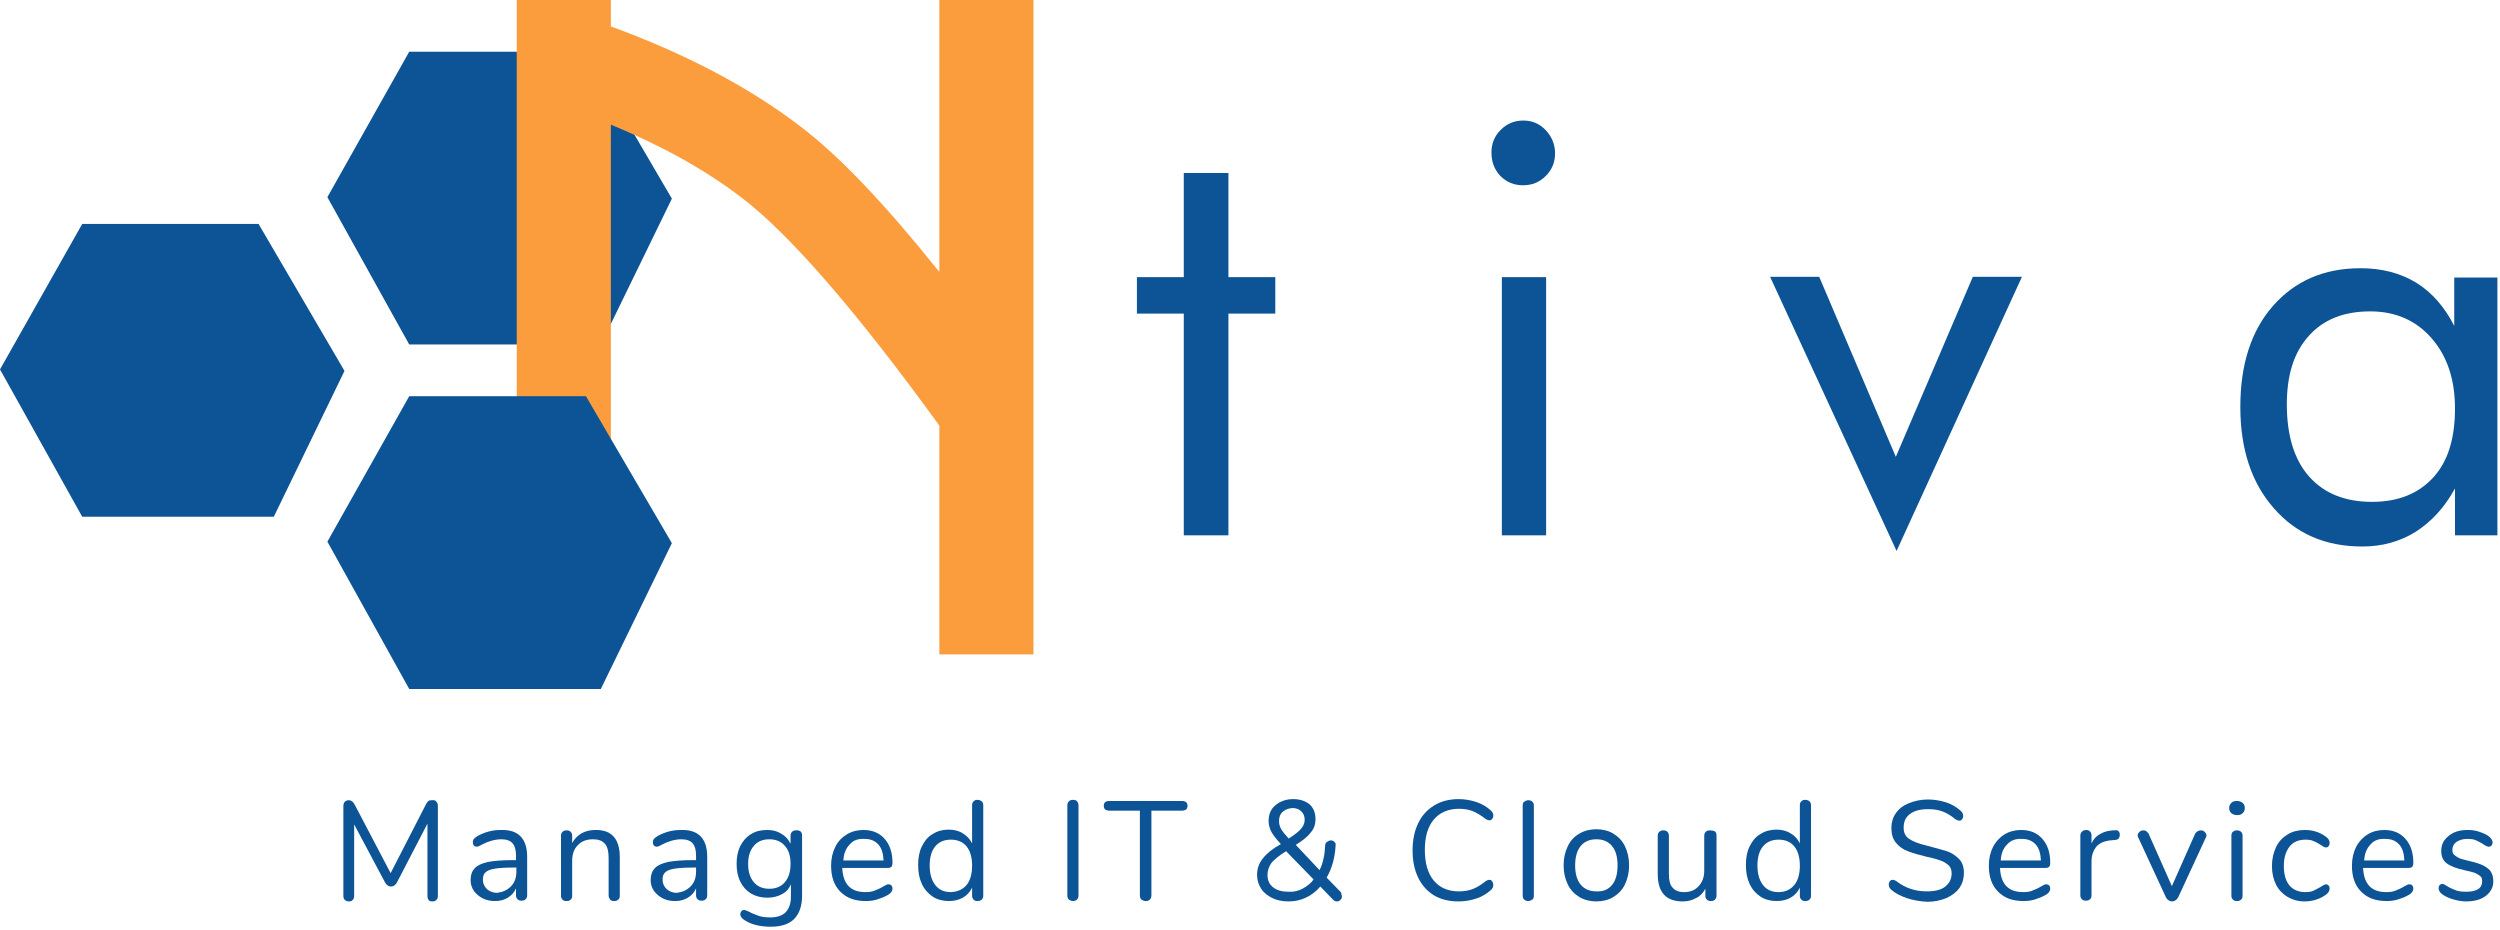 <?xml version="1.0" encoding="utf-8"?>
<!-- Generator: Adobe Illustrator 21.0.0, SVG Export Plug-In . SVG Version: 6.00 Build 0)  -->
<svg version="1.1" id="Layer_1" xmlns="http://www.w3.org/2000/svg" xmlns:xlink="http://www.w3.org/1999/xlink" x="0px" y="0px"
	 viewBox="0 0 672 250" style="enable-background:new 0 0 672 250;" xml:space="preserve">
<style type="text/css">
	.st0{fill:#0C5495;}
	.st1{fill:#FB9D3D;}
	.st2{enable-background:new    ;}
</style>
<title>Group 7 Copy@2x</title>
<desc>Created with Sketch.</desc>
<g id="Desktop">
	<g id="Artboard" transform="translate(-60, -48)">
		<g id="Group-7-Copy" transform="translate(60, 48)">
			<g id="Group-4">
				<path id="tiva" class="st0" d="M318.2,84.3h-12.6v-9.8h12.6v-28h12v28h12.6v9.8h-12.6v59.6h-12V84.3z M400.9,41
					c0-2.4,0.8-4.4,2.5-6.1s3.7-2.5,6.1-2.5c2.4,0,4.4,0.9,6,2.6s2.5,3.8,2.5,6.2c0,2.4-0.8,4.4-2.5,6.1c-1.7,1.7-3.7,2.5-6.1,2.5
					c-2.4,0-4.4-0.8-6.1-2.5C401.7,45.6,400.9,43.5,400.9,41z M403.7,143.8V74.5h11.9v69.4H403.7z M509.8,148.1l-34-73.7H489
					l20.6,48.4l20.7-48.4h13.2L509.8,148.1z M659.9,109.8c0-7.8-2.1-14.1-6.3-18.9c-4.2-4.8-9.7-7.2-16.5-7.2
					c-7.1,0-12.6,2.2-16.5,6.6c-4,4.4-5.9,10.5-5.9,18.4c0,8.4,2,14.9,6,19.4c4,4.5,9.6,6.8,16.9,6.8c7,0,12.5-2.2,16.5-6.6
					S659.9,117.7,659.9,109.8z M671.3,74.5v69.4h-11.4v-12.6c-2.8,5.1-6.3,8.9-10.5,11.6c-4.3,2.7-9.1,4-14.4,4
					c-9.9,0-17.8-3.4-23.8-10.3c-6-6.8-9-15.9-9-27.2c0-11.4,2.9-20.5,8.8-27.2c5.9-6.7,13.7-10.1,23.5-10.1c5.8,0,10.7,1.3,15,3.9
					c4.2,2.6,7.6,6.5,10.2,11.6v-13H671.3z"/>
				<polygon id="Path-3-Copy-2" class="st0" points="88,53 110,13.9 157.5,13.9 180.6,53.4 161.5,92.6 110,92.6 				"/>
				<path id="Combined-Shape" class="st1" d="M252.5,114.4v61.5h25.3V0h-25.3v73.1C238,55,225.7,42,215.3,34.1
					c-13.8-10.6-30.9-19.6-51.1-27V0h-25.3v175.9h25.3V33.5c14,5.8,25.8,12.4,35.5,19.9C212.3,63.1,230.1,83.5,252.5,114.4z"/>
				<polygon id="Path-3" class="st0" points="0,99.3 22.1,60.2 69.5,60.2 92.6,99.7 73.6,138.9 22.1,138.9 				"/>
				<polygon id="Path-3-Copy" class="st0" points="88,145.6 110,106.5 157.5,106.5 180.6,146 161.5,185.2 110,185.2 				"/>
			</g>
			<g class="st2">
				<path class="st0" d="M117.3,215.5c0.3,0.3,0.4,0.7,0.4,1.2v24.1c0,0.5-0.1,0.8-0.4,1.1c-0.3,0.3-0.6,0.4-1.1,0.4s-0.8-0.1-1-0.4
					c-0.2-0.3-0.3-0.6-0.3-1.1v-19.4l-8.2,15.8c-0.4,0.7-0.9,1.1-1.6,1.1c-0.7,0-1.2-0.4-1.6-1.1l-8.3-15.6v19.2
					c0,0.5-0.1,0.8-0.4,1.1c-0.2,0.3-0.6,0.4-1,0.4s-0.8-0.1-1.1-0.4c-0.3-0.3-0.4-0.6-0.4-1.1v-24.1c0-0.5,0.1-0.9,0.4-1.2
					c0.3-0.3,0.7-0.4,1.1-0.4c0.6,0,1.1,0.4,1.5,1.1l9.7,18.5l9.5-18.5c0.2-0.4,0.4-0.7,0.7-0.9c0.2-0.2,0.5-0.2,0.9-0.2
					C116.7,215,117.1,215.2,117.3,215.5z"/>
				<path class="st0" d="M141.7,230.3v10.3c0,0.5-0.1,0.8-0.4,1.1c-0.3,0.3-0.6,0.4-1.1,0.4c-0.5,0-0.8-0.1-1.1-0.4
					c-0.3-0.3-0.4-0.6-0.4-1.1v-1.8c-0.5,1.1-1.2,1.9-2.2,2.5c-1,0.6-2.1,0.9-3.4,0.9c-1.2,0-2.3-0.2-3.3-0.7c-1-0.5-1.8-1.2-2.4-2
					c-0.6-0.9-0.9-1.8-0.9-2.9c0-1.4,0.4-2.5,1.1-3.2c0.7-0.8,1.9-1.3,3.5-1.7c1.6-0.3,3.9-0.5,6.8-0.5h0.8V230
					c0-1.5-0.3-2.6-0.9-3.3c-0.6-0.7-1.6-1.1-3-1.1c-1.7,0-3.5,0.5-5.2,1.4c-0.7,0.4-1.2,0.6-1.4,0.6c-0.3,0-0.6-0.1-0.8-0.3
					c-0.2-0.2-0.3-0.5-0.3-0.9c0-0.4,0.1-0.7,0.3-0.9c0.2-0.3,0.6-0.5,1-0.8c0.9-0.5,1.9-0.9,3-1.2c1.1-0.3,2.2-0.4,3.4-0.4
					C139.4,223,141.7,225.5,141.7,230.3z M137.3,238.3c1-1,1.5-2.3,1.5-4v-1.1h-0.7c-2.2,0-3.9,0.1-5.1,0.3c-1.2,0.2-2,0.5-2.5,1
					c-0.5,0.4-0.7,1.1-0.7,2c0,1,0.4,1.8,1.1,2.5c0.7,0.6,1.6,1,2.7,1C135.1,239.8,136.3,239.3,137.3,238.3z"/>
				<path class="st0" d="M166.6,230.4v10.3c0,0.5-0.1,0.9-0.4,1.1c-0.3,0.3-0.6,0.4-1.1,0.4c-0.5,0-0.9-0.1-1.1-0.4
					s-0.4-0.6-0.4-1.1v-10.1c0-1.7-0.3-3-1-3.8c-0.7-0.8-1.7-1.2-3.2-1.2c-1.7,0-3.1,0.5-4.1,1.6c-1,1-1.5,2.4-1.5,4.2v9.3
					c0,0.5-0.1,0.9-0.4,1.1c-0.3,0.3-0.6,0.4-1.1,0.4c-0.5,0-0.9-0.1-1.1-0.4c-0.3-0.3-0.4-0.6-0.4-1.1v-16c0-0.5,0.1-0.8,0.4-1.1
					c0.3-0.3,0.7-0.4,1.1-0.4c0.5,0,0.8,0.1,1.1,0.4c0.3,0.3,0.4,0.6,0.4,1.1v1.9c0.6-1.1,1.5-2,2.5-2.6c1.1-0.6,2.3-0.9,3.7-0.9
					C164.4,223,166.6,225.5,166.6,230.4z"/>
				<path class="st0" d="M190.1,230.3v10.3c0,0.5-0.1,0.8-0.4,1.1c-0.3,0.3-0.6,0.4-1.1,0.4c-0.5,0-0.8-0.1-1.1-0.4
					c-0.3-0.3-0.4-0.6-0.4-1.1v-1.8c-0.5,1.1-1.2,1.9-2.2,2.5c-1,0.6-2.1,0.9-3.4,0.9c-1.2,0-2.3-0.2-3.3-0.7c-1-0.5-1.8-1.2-2.4-2
					c-0.6-0.9-0.9-1.8-0.9-2.9c0-1.4,0.4-2.5,1.1-3.2c0.7-0.8,1.9-1.3,3.5-1.7c1.6-0.3,3.9-0.5,6.8-0.5h0.8V230
					c0-1.5-0.3-2.6-0.9-3.3c-0.6-0.7-1.6-1.1-3-1.1c-1.7,0-3.5,0.5-5.2,1.4c-0.7,0.4-1.2,0.6-1.4,0.6c-0.3,0-0.6-0.1-0.8-0.3
					c-0.2-0.2-0.3-0.5-0.3-0.9c0-0.4,0.1-0.7,0.3-0.9c0.2-0.3,0.6-0.5,1-0.8c0.9-0.5,1.9-0.9,3-1.2c1.1-0.3,2.2-0.4,3.4-0.4
					C187.8,223,190.1,225.5,190.1,230.3z M185.6,238.3c1-1,1.5-2.3,1.5-4v-1.1h-0.7c-2.2,0-3.9,0.1-5.1,0.3c-1.2,0.2-2,0.5-2.5,1
					c-0.5,0.4-0.7,1.1-0.7,2c0,1,0.4,1.8,1.1,2.5c0.7,0.6,1.6,1,2.7,1C183.4,239.8,184.6,239.3,185.6,238.3z"/>
				<path class="st0" d="M215.2,223.5c0.3,0.3,0.4,0.6,0.4,1.1v16.1c0,2.8-0.7,4.8-2.1,6.3c-1.4,1.4-3.5,2.1-6.3,2.1
					c-2.7,0-5-0.5-6.8-1.6c-0.9-0.5-1.4-1.1-1.4-1.7c0-0.4,0.1-0.6,0.3-0.9c0.2-0.2,0.4-0.3,0.7-0.3c0.3,0,0.7,0.2,1.4,0.5
					c0.9,0.5,1.8,0.8,2.6,1.1c0.9,0.3,1.9,0.4,3.1,0.4c1.8,0,3.2-0.5,4.1-1.4c0.9-1,1.4-2.3,1.4-4.2v-3.3c-0.5,1.2-1.3,2.1-2.5,2.7
					c-1.1,0.6-2.4,0.9-3.9,0.9c-1.6,0-3.1-0.4-4.3-1.1c-1.3-0.8-2.2-1.8-2.9-3.2c-0.7-1.4-1-3-1-4.8c0-1.8,0.3-3.4,1-4.8
					c0.7-1.4,1.7-2.5,2.9-3.2c1.3-0.8,2.7-1.1,4.3-1.1c1.5,0,2.7,0.3,3.8,1c1.1,0.6,1.9,1.5,2.5,2.7v-2.1c0-0.5,0.1-0.8,0.4-1.1
					c0.3-0.3,0.6-0.4,1.1-0.4C214.5,223.1,214.9,223.3,215.2,223.5z M211,237.1c1-1.2,1.5-2.8,1.5-4.9c0-2.1-0.5-3.7-1.5-4.8
					c-1-1.2-2.4-1.8-4.2-1.8c-1.8,0-3.2,0.6-4.2,1.8c-1,1.2-1.5,2.8-1.5,4.8c0,2.1,0.5,3.7,1.5,4.9c1,1.2,2.4,1.8,4.2,1.8
					C208.6,238.9,210,238.3,211,237.1z"/>
				<path class="st0" d="M239.6,238c0.2,0.2,0.3,0.5,0.3,0.9c0,0.6-0.4,1.2-1.3,1.7c-0.9,0.5-1.9,0.9-2.9,1.2c-1,0.3-2,0.4-3,0.4
					c-2.9,0-5.1-0.8-6.8-2.5c-1.7-1.7-2.5-4-2.5-7c0-1.9,0.4-3.6,1.1-5c0.7-1.5,1.8-2.6,3.1-3.4c1.3-0.8,2.8-1.2,4.5-1.2
					c2.4,0,4.3,0.8,5.7,2.4c1.4,1.6,2.1,3.7,2.1,6.4c0,0.5-0.1,0.9-0.3,1.1c-0.2,0.2-0.5,0.3-1,0.3h-12.2c0.2,4.4,2.3,6.5,6.2,6.5
					c1,0,1.8-0.1,2.5-0.4c0.7-0.3,1.5-0.6,2.3-1.1c0.7-0.4,1.1-0.6,1.3-0.6C239.2,237.7,239.4,237.8,239.6,238z M228.4,227
					c-1,1-1.6,2.4-1.7,4.3h10.8c-0.1-1.9-0.5-3.3-1.4-4.3c-0.9-1-2.1-1.5-3.7-1.5C230.6,225.4,229.3,225.9,228.4,227z"/>
				<path class="st0" d="M263.9,215.4c0.3,0.3,0.4,0.6,0.4,1.1v24.2c0,0.5-0.1,0.8-0.4,1.1c-0.3,0.3-0.7,0.4-1.1,0.4
					c-0.5,0-0.9-0.1-1.1-0.4c-0.3-0.3-0.4-0.6-0.4-1.1v-2.1c-0.6,1.2-1.4,2.1-2.5,2.7c-1.1,0.6-2.3,0.9-3.8,0.9
					c-1.6,0-3.1-0.4-4.3-1.2c-1.2-0.8-2.2-1.9-2.9-3.4s-1-3.1-1-5.1c0-1.9,0.3-3.6,1-5c0.7-1.4,1.6-2.6,2.9-3.3
					c1.2-0.8,2.7-1.2,4.3-1.2c1.4,0,2.7,0.3,3.8,1s1.9,1.5,2.5,2.7v-10.2c0-0.5,0.1-0.8,0.4-1.1s0.6-0.4,1.1-0.4
					C263.3,215,263.6,215.2,263.9,215.4z M259.8,237.9c1-1.2,1.5-3,1.5-5.2s-0.5-4-1.5-5.2c-1-1.2-2.4-1.8-4.2-1.8
					c-1.8,0-3.2,0.6-4.2,1.8c-1,1.2-1.5,2.9-1.5,5.1c0,2.3,0.5,4,1.5,5.3c1,1.3,2.4,1.9,4.2,1.9
					C257.4,239.7,258.8,239.1,259.8,237.9z"/>
				<path class="st0" d="M287.3,241.8c-0.3-0.3-0.4-0.7-0.4-1.2v-24c0-0.5,0.1-0.9,0.4-1.2c0.3-0.3,0.7-0.4,1.1-0.4
					c0.5,0,0.9,0.1,1.1,0.4c0.3,0.3,0.4,0.7,0.4,1.2v24c0,0.5-0.1,0.9-0.4,1.2c-0.3,0.3-0.7,0.4-1.1,0.4
					C288,242.2,287.6,242,287.3,241.8z"/>
				<path class="st0" d="M306.8,241.8c-0.3-0.3-0.4-0.7-0.4-1.2v-22.7h-8.2c-0.5,0-0.8-0.1-1.1-0.3c-0.3-0.2-0.4-0.6-0.4-1
					s0.1-0.8,0.4-1c0.3-0.2,0.6-0.3,1.1-0.3h19.5c0.5,0,0.8,0.1,1.1,0.3c0.3,0.2,0.4,0.6,0.4,1s-0.1,0.8-0.4,1
					c-0.3,0.2-0.6,0.3-1.1,0.3h-8.2v22.7c0,0.5-0.1,0.9-0.4,1.2c-0.3,0.3-0.7,0.4-1.1,0.4C307.5,242.2,307.1,242,306.8,241.8z"/>
				<path class="st0" d="M360.7,241c0,0.3-0.1,0.6-0.4,0.9c-0.3,0.3-0.6,0.4-0.9,0.4c-0.4,0-0.7-0.1-1-0.4l-3.5-3.6
					c-1.1,1.3-2.4,2.3-3.9,3c-1.5,0.7-3,1-4.6,1c-1.7,0-3.2-0.3-4.4-0.9s-2.3-1.4-3-2.5c-0.7-1.1-1.1-2.3-1.1-3.7
					c0-1.7,0.5-3.2,1.6-4.5c1-1.3,2.6-2.6,4.8-3.8c-1.1-1.2-1.9-2.2-2.5-3.2c-0.5-0.9-0.8-2-0.8-3c0-1.8,0.6-3.3,1.9-4.3
					c1.2-1,2.8-1.6,4.7-1.6c1.8,0,3.3,0.5,4.4,1.4c1.1,1,1.6,2.3,1.6,4c0,1.4-0.4,2.6-1.3,3.6c-0.8,1.1-2.2,2.2-4,3.3l6.4,6.8
					c0.9-1.8,1.4-4.1,1.5-6.6c0-0.5,0.2-0.8,0.5-1c0.3-0.2,0.6-0.4,1-0.4c0.4,0,0.7,0.1,1,0.4c0.3,0.3,0.4,0.6,0.3,1.1
					c-0.2,3.3-1,6.1-2.4,8.5l3.9,4C360.5,240.4,360.7,240.7,360.7,241z M350.1,238.9c1.1-0.6,2.2-1.4,3-2.5l-7.4-7.6
					c-1.8,1.1-3.1,2.2-3.9,3.1c-0.7,1-1.1,2.1-1.1,3.3c0,1.4,0.5,2.5,1.5,3.3c1,0.8,2.4,1.2,4.1,1.2
					C347.7,239.8,348.9,239.5,350.1,238.9z M344.8,218.2c-0.7,0.6-1,1.5-1,2.5c0,0.8,0.2,1.5,0.6,2.2s1.1,1.5,2,2.5
					c1.6-1,2.7-1.9,3.3-2.6c0.6-0.7,1-1.5,1-2.4c0-1-0.3-1.7-0.9-2.3c-0.6-0.6-1.4-0.9-2.4-0.9C346.3,217.3,345.5,217.6,344.8,218.2
					z"/>
				<path class="st0" d="M385.5,240.7c-1.8-1.1-3.3-2.7-4.3-4.8s-1.5-4.5-1.5-7.3c0-2.8,0.5-5.2,1.5-7.3c1-2.1,2.4-3.6,4.3-4.8
					c1.8-1.1,4-1.7,6.6-1.7c1.7,0,3.3,0.3,4.8,0.8c1.5,0.5,2.8,1.3,3.9,2.3c0.4,0.4,0.6,0.8,0.6,1.3c0,0.4-0.1,0.7-0.3,0.9
					c-0.2,0.3-0.4,0.4-0.7,0.4c-0.3,0-0.7-0.1-1.1-0.4c-1.3-1-2.5-1.7-3.5-2.1c-1.1-0.4-2.3-0.6-3.6-0.6c-2.9,0-5.2,1-6.8,2.9
					c-1.6,1.9-2.4,4.6-2.4,8.2c0,3.5,0.8,6.3,2.4,8.2c1.6,1.9,3.8,2.9,6.8,2.9c1.3,0,2.5-0.2,3.6-0.6c1.1-0.4,2.2-1.1,3.5-2.1
					c0.4-0.3,0.8-0.4,1.1-0.4c0.3,0,0.5,0.1,0.7,0.4c0.2,0.3,0.3,0.6,0.3,1c0,0.5-0.2,0.9-0.6,1.3c-1.1,1-2.4,1.8-3.9,2.3
					c-1.5,0.5-3.1,0.8-4.8,0.8C389.5,242.3,387.4,241.8,385.5,240.7z"/>
				<path class="st0" d="M409.7,241.8c-0.3-0.3-0.4-0.6-0.4-1.1v-24.1c0-0.5,0.1-0.9,0.4-1.1s0.7-0.4,1.1-0.4c0.4,0,0.8,0.1,1.1,0.4
					s0.4,0.6,0.4,1.1v24.1c0,0.5-0.1,0.9-0.4,1.1s-0.7,0.4-1.1,0.4C410.4,242.2,410,242.1,409.7,241.8z"/>
				<path class="st0" d="M424.5,241.1c-1.3-0.8-2.4-1.9-3.1-3.4c-0.7-1.5-1.1-3.1-1.1-5.1s0.4-3.6,1.1-5.1c0.7-1.5,1.7-2.6,3.1-3.4
					c1.3-0.8,2.9-1.2,4.6-1.2s3.3,0.4,4.6,1.2c1.3,0.8,2.4,1.9,3.1,3.4s1.1,3.1,1.1,5.1s-0.4,3.6-1.1,5.1c-0.7,1.5-1.8,2.6-3.1,3.4
					c-1.3,0.8-2.9,1.2-4.6,1.2S425.8,241.9,424.5,241.1z M433.3,237.9c1-1.2,1.5-3,1.5-5.3c0-2.3-0.5-4-1.5-5.2
					c-1-1.2-2.4-1.8-4.2-1.8s-3.2,0.6-4.2,1.8c-1,1.2-1.5,3-1.5,5.2c0,2.3,0.5,4,1.5,5.2c1,1.2,2.4,1.8,4.2,1.8
					C430.9,239.7,432.3,239.1,433.3,237.9z"/>
				<path class="st0" d="M461,223.5c0.3,0.3,0.4,0.6,0.4,1.1v16.1c0,0.4-0.1,0.8-0.4,1.1c-0.3,0.3-0.6,0.4-1.1,0.4
					c-0.5,0-0.8-0.1-1.1-0.4s-0.4-0.6-0.4-1v-1.9c-0.6,1.1-1.4,2-2.5,2.5c-1.1,0.6-2.2,0.9-3.6,0.9c-2.2,0-3.9-0.6-5-1.8
					c-1.1-1.2-1.7-3-1.7-5.5v-10.3c0-0.5,0.1-0.8,0.4-1.1c0.3-0.3,0.7-0.4,1.1-0.4s0.9,0.1,1.1,0.4c0.3,0.3,0.4,0.6,0.4,1.1v10.3
					c0,1.6,0.3,2.9,1,3.6c0.7,0.8,1.7,1.2,3.1,1.2c1.6,0,2.9-0.5,3.9-1.6c1-1.1,1.5-2.4,1.5-4.2v-9.3c0-0.5,0.1-0.8,0.4-1.1
					c0.3-0.3,0.7-0.4,1.1-0.4S460.7,223.3,461,223.5z"/>
				<path class="st0" d="M486.4,215.4c0.3,0.3,0.4,0.6,0.4,1.1v24.2c0,0.5-0.1,0.8-0.4,1.1c-0.3,0.3-0.7,0.4-1.1,0.4
					c-0.5,0-0.9-0.1-1.1-0.4c-0.3-0.3-0.4-0.6-0.4-1.1v-2.1c-0.6,1.2-1.4,2.1-2.5,2.7c-1.1,0.6-2.3,0.9-3.8,0.9
					c-1.6,0-3.1-0.4-4.3-1.2c-1.2-0.8-2.2-1.9-2.9-3.4c-0.7-1.5-1-3.1-1-5.1c0-1.9,0.3-3.6,1-5c0.7-1.4,1.6-2.6,2.9-3.3
					c1.2-0.8,2.7-1.2,4.3-1.2c1.4,0,2.7,0.3,3.8,1c1.1,0.6,1.9,1.5,2.5,2.7v-10.2c0-0.5,0.1-0.8,0.4-1.1c0.3-0.3,0.6-0.4,1.1-0.4
					C485.8,215,486.2,215.2,486.4,215.4z M482.3,237.9c1-1.2,1.5-3,1.5-5.2s-0.5-4-1.5-5.2c-1-1.2-2.4-1.8-4.2-1.8s-3.2,0.6-4.2,1.8
					c-1,1.2-1.5,2.9-1.5,5.1c0,2.3,0.5,4,1.5,5.3c1,1.3,2.4,1.9,4.2,1.9S481.3,239.1,482.3,237.9z"/>
				<path class="st0" d="M512.5,241.4c-1.7-0.6-3.1-1.3-4.2-2.3c-0.4-0.4-0.6-0.8-0.6-1.3c0-0.4,0.1-0.7,0.3-0.9
					c0.2-0.3,0.4-0.4,0.7-0.4c0.3,0,0.7,0.1,1.1,0.4c2.4,1.8,5,2.7,8.1,2.7c2.2,0,3.9-0.4,5-1.3s1.7-2,1.7-3.6
					c0-0.9-0.3-1.6-0.8-2.1c-0.6-0.5-1.3-1-2.2-1.3s-2.1-0.7-3.7-1c-2.1-0.5-3.8-1-5.1-1.5c-1.3-0.5-2.4-1.3-3.2-2.3
					s-1.2-2.3-1.2-3.9c0-1.5,0.4-2.9,1.2-4c0.8-1.2,2-2.1,3.5-2.7c1.5-0.6,3.2-1,5.1-1c1.8,0,3.4,0.3,5,0.8c1.5,0.5,2.8,1.3,3.9,2.3
					c0.4,0.4,0.6,0.8,0.6,1.3c0,0.4-0.1,0.7-0.3,0.9c-0.2,0.3-0.4,0.4-0.7,0.4c-0.3,0-0.6-0.1-1.1-0.4c-1.2-1-2.4-1.7-3.5-2.1
					c-1.1-0.4-2.3-0.6-3.8-0.6c-2.1,0-3.7,0.4-4.9,1.3s-1.7,2.1-1.7,3.7c0,1.3,0.5,2.4,1.5,3c1,0.7,2.6,1.3,4.7,1.8
					c2.3,0.6,4.1,1.1,5.4,1.5s2.4,1.2,3.3,2.1s1.3,2.2,1.3,3.8c0,1.5-0.4,2.8-1.2,4c-0.8,1.1-2,2-3.5,2.7c-1.5,0.6-3.2,1-5.1,1
					C516.1,242.3,514.3,242,512.5,241.4z"/>
				<path class="st0" d="M550.8,238c0.2,0.2,0.3,0.5,0.3,0.9c0,0.6-0.4,1.2-1.3,1.7c-0.9,0.5-1.9,0.9-2.9,1.2c-1,0.3-2,0.4-3,0.4
					c-2.9,0-5.1-0.8-6.8-2.5c-1.7-1.7-2.5-4-2.5-7c0-1.9,0.4-3.6,1.1-5s1.8-2.6,3.1-3.4c1.3-0.8,2.8-1.2,4.5-1.2
					c2.4,0,4.3,0.8,5.7,2.4c1.4,1.6,2.1,3.7,2.1,6.4c0,0.5-0.1,0.9-0.3,1.1c-0.2,0.2-0.5,0.3-1,0.3h-12.2c0.2,4.4,2.3,6.5,6.2,6.5
					c1,0,1.8-0.1,2.5-0.4c0.7-0.3,1.5-0.6,2.3-1.1c0.7-0.4,1.1-0.6,1.3-0.6C550.3,237.7,550.6,237.8,550.8,238z M539.5,227
					c-1,1-1.6,2.4-1.7,4.3h10.8c-0.1-1.9-0.5-3.3-1.4-4.3c-0.9-1-2.1-1.5-3.7-1.5C541.8,225.4,540.5,225.9,539.5,227z"/>
				<path class="st0" d="M569.8,224.4c0,0.4-0.1,0.7-0.3,1c-0.2,0.2-0.6,0.4-1.2,0.4l-1.1,0.1c-1.7,0.2-3,0.8-3.8,1.8
					c-0.8,1.1-1.2,2.3-1.2,3.7v9.2c0,0.5-0.1,0.9-0.4,1.1c-0.3,0.3-0.6,0.4-1.1,0.4s-0.8-0.1-1.1-0.4c-0.3-0.3-0.4-0.6-0.4-1.1v-16
					c0-0.5,0.2-0.9,0.5-1.1c0.3-0.3,0.7-0.4,1.1-0.4c0.4,0,0.7,0.1,1,0.4c0.3,0.3,0.4,0.6,0.4,1.1v2.1c0.5-1.1,1.3-2,2.3-2.5
					c1-0.6,2.1-0.9,3.4-1l0.5,0C569.3,223,569.8,223.5,569.8,224.4z"/>
				<path class="st0" d="M591.6,223.2c0.4,0,0.7,0.1,1,0.4s0.5,0.6,0.5,1c0,0.2-0.1,0.4-0.2,0.6l-7.4,16c-0.2,0.3-0.4,0.6-0.7,0.8
					c-0.3,0.2-0.6,0.3-1,0.3c-0.3,0-0.6-0.1-0.9-0.3c-0.3-0.2-0.5-0.4-0.7-0.8l-7.4-16c-0.1-0.2-0.2-0.4-0.2-0.6
					c0-0.4,0.2-0.7,0.5-1c0.3-0.3,0.7-0.4,1.1-0.4c0.3,0,0.5,0.1,0.7,0.2c0.2,0.2,0.4,0.4,0.6,0.6l6.3,14.2l6.3-14.2
					C590.5,223.5,591,223.2,591.6,223.2z"/>
				<path class="st0" d="M599.8,218.6c-0.4-0.4-0.6-0.8-0.6-1.4c0-0.6,0.2-1,0.6-1.4s0.9-0.5,1.5-0.5c0.6,0,1.1,0.2,1.5,0.5
					s0.6,0.8,0.6,1.4c0,0.6-0.2,1.1-0.6,1.4c-0.4,0.4-0.9,0.5-1.5,0.5C600.7,219.1,600.2,218.9,599.8,218.6z M600.2,241.8
					c-0.3-0.3-0.4-0.6-0.4-1.1v-16c0-0.5,0.1-0.9,0.4-1.1c0.3-0.3,0.7-0.4,1.1-0.4s0.8,0.1,1.1,0.4c0.3,0.3,0.4,0.6,0.4,1.1v16
					c0,0.5-0.1,0.9-0.4,1.1c-0.3,0.3-0.6,0.4-1.1,0.4S600.5,242.1,600.2,241.8z"/>
				<path class="st0" d="M614.9,241.1c-1.3-0.8-2.4-1.9-3.1-3.3s-1.1-3.1-1.1-5c0-1.9,0.4-3.6,1.1-5.1c0.7-1.5,1.8-2.6,3.1-3.4
					c1.3-0.8,2.9-1.2,4.6-1.2c1,0,1.9,0.1,2.9,0.4c1,0.3,1.8,0.7,2.5,1.2c0.5,0.3,0.8,0.6,1,0.9c0.2,0.3,0.3,0.6,0.3,1
					c0,0.4-0.1,0.6-0.3,0.9c-0.2,0.2-0.4,0.3-0.7,0.3c-0.2,0-0.4-0.1-0.6-0.2c-0.2-0.1-0.4-0.2-0.5-0.3c-0.1-0.1-0.2-0.2-0.3-0.2
					c-0.7-0.4-1.3-0.8-1.9-1c-0.6-0.3-1.3-0.4-2.2-0.4c-1.8,0-3.3,0.6-4.3,1.9c-1,1.3-1.5,3-1.5,5.2c0,2.2,0.5,4,1.5,5.2
					c1,1.2,2.5,1.8,4.3,1.8c0.9,0,1.6-0.1,2.2-0.4c0.6-0.3,1.2-0.6,1.9-1c0.3-0.2,0.5-0.3,0.8-0.5c0.3-0.1,0.5-0.2,0.6-0.2
					c0.3,0,0.5,0.1,0.7,0.3c0.2,0.2,0.3,0.5,0.3,0.9c0,0.3-0.1,0.6-0.3,0.9c-0.2,0.3-0.5,0.6-1,0.9c-0.7,0.5-1.6,0.9-2.6,1.2
					s-2,0.4-3,0.4C617.8,242.3,616.3,241.9,614.9,241.1z"/>
				<path class="st0" d="M648.4,238c0.2,0.2,0.3,0.5,0.3,0.9c0,0.6-0.4,1.2-1.3,1.7c-0.9,0.5-1.9,0.9-2.9,1.2c-1,0.3-2,0.4-3,0.4
					c-2.9,0-5.1-0.8-6.8-2.5c-1.7-1.7-2.5-4-2.5-7c0-1.9,0.4-3.6,1.1-5s1.8-2.6,3.1-3.4c1.3-0.8,2.8-1.2,4.5-1.2
					c2.4,0,4.3,0.8,5.7,2.4c1.4,1.6,2.1,3.7,2.1,6.4c0,0.5-0.1,0.9-0.3,1.1c-0.2,0.2-0.5,0.3-1,0.3h-12.2c0.2,4.4,2.3,6.5,6.2,6.5
					c1,0,1.8-0.1,2.5-0.4c0.7-0.3,1.5-0.6,2.3-1.1c0.7-0.4,1.1-0.6,1.3-0.6C648,237.7,648.2,237.8,648.4,238z M637.2,227
					c-1,1-1.6,2.4-1.7,4.3h10.8c-0.1-1.9-0.5-3.3-1.4-4.3c-0.9-1-2.1-1.5-3.7-1.5C639.4,225.4,638.1,225.9,637.2,227z"/>
				<path class="st0" d="M659.6,241.8c-1.1-0.3-2-0.7-2.8-1.2c-0.5-0.3-0.8-0.6-1-0.9c-0.2-0.3-0.3-0.6-0.3-1c0-0.3,0.1-0.6,0.3-0.8
					c0.2-0.2,0.4-0.3,0.7-0.3c0.3,0,0.7,0.2,1.3,0.6c0.8,0.5,1.5,0.8,2.3,1.1c0.7,0.3,1.7,0.4,2.8,0.4c1.4,0,2.4-0.2,3.2-0.7
					c0.8-0.5,1.1-1.2,1.1-2.1c0-0.6-0.1-1-0.4-1.3c-0.3-0.3-0.8-0.6-1.4-0.9c-0.7-0.3-1.7-0.5-3-0.8c-2.2-0.5-3.8-1.1-4.8-1.9
					c-1-0.8-1.4-1.9-1.4-3.3c0-1.1,0.3-2.1,0.9-2.9c0.6-0.8,1.5-1.5,2.5-2c1.1-0.5,2.3-0.7,3.7-0.7c1,0,1.9,0.1,2.9,0.4
					c0.9,0.3,1.7,0.6,2.5,1.1c0.9,0.6,1.3,1.2,1.3,1.9c0,0.3-0.1,0.6-0.3,0.8c-0.2,0.2-0.4,0.3-0.7,0.3c-0.3,0-0.8-0.2-1.4-0.6
					c-0.7-0.5-1.4-0.8-2-1.1c-0.6-0.3-1.4-0.4-2.4-0.4c-1.2,0-2.1,0.3-2.9,0.8c-0.7,0.5-1.1,1.2-1.1,2.1c0,0.6,0.1,1,0.4,1.3
					c0.3,0.3,0.7,0.6,1.3,0.9c0.6,0.3,1.5,0.5,2.7,0.8c1.7,0.4,3.1,0.8,4,1.3c0.9,0.5,1.6,1,2,1.7c0.4,0.7,0.6,1.5,0.6,2.5
					c0,1.6-0.7,2.9-2,3.9c-1.3,1-3.1,1.5-5.3,1.5C661.8,242.3,660.7,242.1,659.6,241.8z"/>
			</g>
		</g>
	</g>
</g>
</svg>
